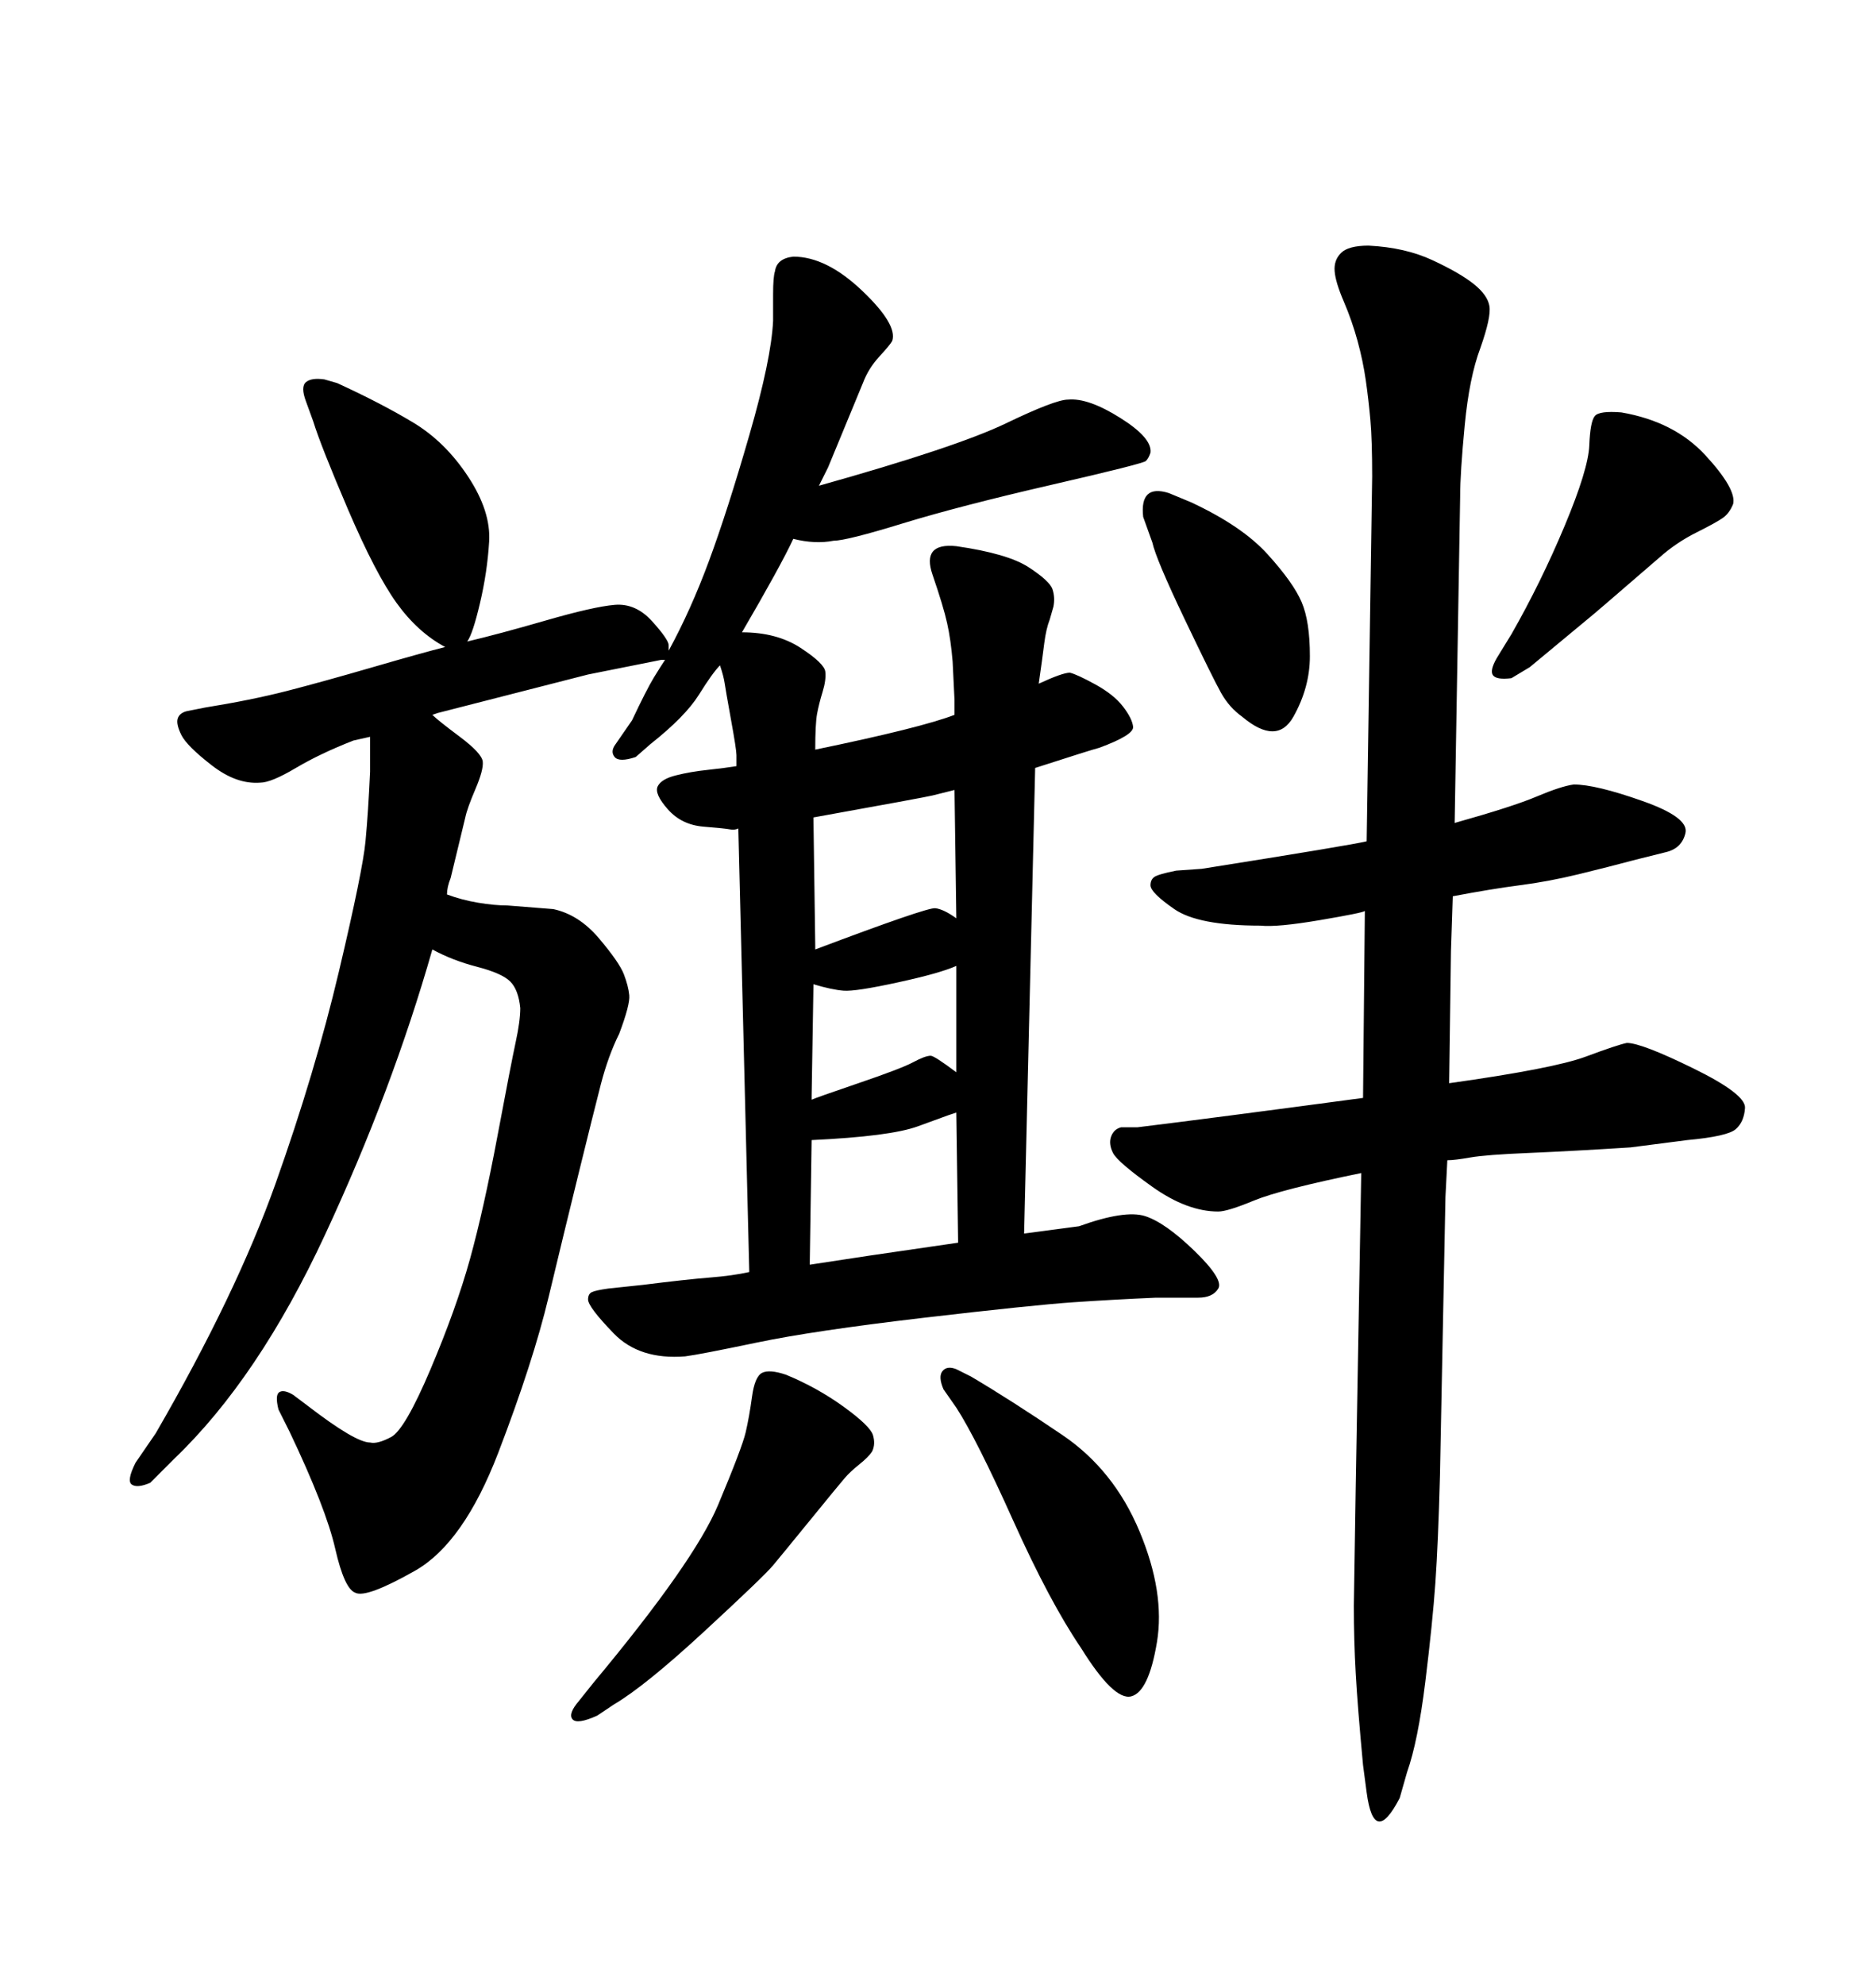 <svg xmlns="http://www.w3.org/2000/svg" xmlns:xlink="http://www.w3.org/1999/xlink" width="300" height="317.285"><path d="M115.14 106.35L115.14 106.35Q113.96 107.52 111.77 111.04Q109.57 114.55 104.00 118.95L104.00 118.95L101.66 121.00Q99.02 121.88 98.29 121.00Q97.56 120.12 98.44 118.95L98.44 118.95L101.07 115.14Q103.42 110.16 104.59 108.25Q105.76 106.35 106.35 105.47L106.35 105.47Q106.05 105.47 105.76 105.47L105.76 105.47L94.04 107.81L70.02 113.96L69.14 114.26Q70.02 115.14 73.54 117.77Q77.05 120.41 77.20 121.73Q77.34 123.05 76.03 126.12Q74.71 129.20 74.41 130.66L74.41 130.66L72.07 140.33Q71.48 141.80 71.48 142.97L71.48 142.97Q73.83 143.85 76.46 144.29Q79.10 144.73 81.15 144.73L81.15 144.73L88.48 145.31Q92.58 146.19 95.80 150Q99.02 153.81 99.76 155.71Q100.49 157.62 100.63 159.08Q100.78 160.55 99.02 165.23L99.02 165.23Q97.27 168.75 96.09 173.29Q94.92 177.83 92.58 187.35Q90.23 196.88 87.74 207.28Q85.25 217.68 79.69 232.18Q74.12 246.68 66.36 251.07Q58.59 255.47 56.84 254.59L56.84 254.59Q55.08 254.00 53.61 247.56Q52.15 241.11 46.29 228.81L46.29 228.81L44.53 225.29Q43.95 222.95 44.68 222.51Q45.41 222.07 46.88 222.95L46.88 222.95L49.22 224.71Q56.84 230.57 59.18 230.57L59.18 230.57Q60.35 230.86 62.55 229.69Q64.75 228.52 68.85 218.85Q72.95 209.18 75.15 201.27Q77.34 193.36 79.54 181.64Q81.74 169.92 82.47 166.55Q83.20 163.18 83.20 161.13L83.20 161.13Q82.91 158.20 81.59 156.88Q80.27 155.57 76.32 154.54Q72.36 153.52 69.14 151.76L69.14 151.76Q62.70 174.32 52.00 197.31Q41.31 220.31 27.83 233.20L27.83 233.20L24.02 237.01Q21.97 237.89 21.09 237.30Q20.21 236.72 21.68 233.79L21.68 233.79L24.90 229.10Q37.79 206.84 44.09 189.11Q50.39 171.39 54.20 155.27Q58.01 139.16 58.45 134.47Q58.89 129.79 59.18 123.34L59.18 123.34L59.18 122.17L59.18 117.77L56.54 118.36Q51.27 120.41 47.31 122.75Q43.36 125.10 41.60 125.10L41.60 125.10Q37.79 125.39 33.84 122.31Q29.88 119.24 29.00 117.48Q28.13 115.72 28.42 114.84Q28.71 113.96 29.88 113.67L29.88 113.67L32.81 113.09Q40.14 111.91 45.85 110.45Q51.56 108.98 59.62 106.64Q67.68 104.30 71.19 103.42L71.19 103.42Q66.80 101.07 63.43 96.39Q60.06 91.70 55.66 81.45Q51.27 71.19 50.10 67.38L50.10 67.38L48.93 64.16Q48.05 61.82 48.93 61.08Q49.80 60.35 51.86 60.64L51.86 60.64L53.91 61.23Q60.94 64.45 66.06 67.53Q71.19 70.61 74.85 76.17Q78.52 81.74 78.22 86.57Q77.93 91.41 76.76 96.39Q75.59 101.37 74.71 102.54L74.71 102.54Q79.69 101.37 87.30 99.17Q94.92 96.97 98.29 96.68Q101.66 96.39 104.30 99.32Q106.93 102.25 106.93 103.13L106.93 103.13L106.93 104.00Q110.45 97.56 113.38 89.65Q116.31 81.74 119.82 69.58Q123.34 57.42 123.63 51.27L123.63 51.27Q123.63 49.80 123.63 47.02Q123.63 44.24 123.93 43.36L123.93 43.36Q124.22 41.31 126.86 41.02L126.86 41.02Q132.13 41.02 137.84 46.44Q143.55 51.86 142.68 54.49L142.68 54.49Q142.38 55.08 140.63 56.98Q138.87 58.89 137.99 61.23L137.99 61.23L132.42 74.71Q131.25 77.05 130.96 77.64L130.96 77.64Q152.93 71.48 160.84 67.68Q168.75 63.87 170.80 63.87L170.80 63.87Q174.02 63.57 179.15 66.80Q184.28 70.02 183.98 72.36L183.98 72.36Q183.69 73.24 183.25 73.68Q182.81 74.12 168.16 77.49Q153.52 80.86 144.43 83.64Q135.35 86.43 133.30 86.43L133.30 86.43Q130.37 87.01 126.86 86.13L126.86 86.13Q124.80 90.53 118.65 101.07L118.65 101.07Q124.22 101.07 128.03 103.56Q131.84 106.05 131.98 107.37Q132.13 108.69 131.54 110.60Q130.96 112.50 130.66 114.11Q130.37 115.72 130.37 119.82L130.37 119.82Q147.36 116.31 152.64 114.26L152.64 114.26Q152.64 112.79 152.64 111.91L152.64 111.91L152.34 105.76Q152.05 102.25 151.46 99.61Q150.88 96.97 149.12 91.85Q147.36 86.72 152.93 87.30L152.93 87.30Q161.13 88.48 164.50 90.67Q167.87 92.87 168.31 94.19Q168.75 95.51 168.46 96.97L168.46 96.97L167.87 99.02Q167.29 100.49 166.99 102.83Q166.70 105.18 166.11 109.28L166.11 109.28Q169.92 107.52 171.09 107.52L171.09 107.52Q172.27 107.81 175.20 109.42Q178.13 111.04 179.59 112.94Q181.05 114.84 181.20 116.16Q181.35 117.48 175.78 119.53L175.78 119.53Q174.61 119.82 165.53 122.75L165.53 122.75L165.53 123.05L163.77 197.17L172.56 196.00Q179.88 193.36 183.11 194.38Q186.33 195.41 191.02 199.95Q195.70 204.49 194.82 205.96Q193.95 207.42 191.60 207.42L191.60 207.42L184.86 207.42Q178.13 207.71 171.68 208.15Q165.23 208.59 147.66 210.64Q130.08 212.70 121.00 214.60Q111.91 216.50 109.57 216.80L109.57 216.80Q102.25 217.38 98.14 213.13Q94.04 208.89 94.04 207.71L94.04 207.71Q94.04 206.84 94.63 206.54Q95.21 206.25 97.27 205.96L97.27 205.96L102.83 205.37Q109.86 204.49 113.53 204.20Q117.19 203.91 119.82 203.32L119.82 203.32L118.07 132.42Q117.48 132.71 116.75 132.57Q116.02 132.42 112.50 132.13Q108.98 131.84 106.79 129.35Q104.59 126.86 105.18 125.68Q105.76 124.51 108.11 123.93Q110.45 123.34 113.23 123.05Q116.02 122.75 117.77 122.46L117.77 122.46Q117.77 121.58 117.77 120.70Q117.77 119.82 116.89 114.99Q116.02 110.16 115.87 109.13Q115.72 108.11 115.14 106.35ZM129.79 182.23L129.49 202.15L139.16 200.68L153.22 198.63L152.93 177.83Q152.05 178.13 151.61 178.27Q151.17 178.42 146.78 180.03Q142.38 181.64 129.79 182.23L129.79 182.23ZM152.93 146.78L152.64 126.27Q150.29 126.86 149.12 127.15Q147.95 127.44 130.08 130.66L130.08 130.66L130.37 151.17L130.37 151.76Q148.24 145.02 149.56 145.17Q150.88 145.31 152.93 146.78L152.93 146.78ZM129.79 175.20L129.79 175.78Q130.37 175.49 137.26 173.14Q144.14 170.80 146.04 169.78Q147.95 168.75 148.83 168.75L148.83 168.75Q149.41 168.75 152.93 171.39L152.93 171.39L152.93 154.39Q150.29 155.57 143.55 157.03Q136.82 158.50 134.91 158.35Q133.01 158.20 130.08 157.32L130.08 157.32L130.08 157.62L129.79 175.20ZM244.63 106.64L241.70 108.40Q239.36 108.69 238.77 107.96Q238.18 107.23 239.36 105.18L239.36 105.18L241.70 101.37Q246.39 93.16 250.20 84.08Q254.00 75 254.15 71.19Q254.30 67.38 255.03 66.50Q255.76 65.63 259.28 65.92L259.28 65.92Q267.77 67.38 272.75 72.80Q277.73 78.22 277.15 80.57L277.15 80.57Q276.56 82.03 275.54 82.76Q274.51 83.50 271.29 85.11Q268.07 86.72 265.43 89.06L265.43 89.06L256.93 96.39L254.88 98.14L244.63 106.64ZM231.45 185.45L231.45 185.45L231.15 191.31L230.27 235.84Q229.98 246.68 229.54 252.98Q229.10 259.28 227.93 268.80Q226.76 278.32 225 283.30L225 283.30L223.83 287.40Q219.73 295.31 218.55 286.52L218.55 286.52L217.97 282.13Q217.09 272.75 216.80 267.48Q216.50 262.21 216.50 256.64L216.50 256.64L216.80 237.60L217.68 187.50Q204.79 190.14 200.54 191.89Q196.29 193.65 194.82 193.65L194.82 193.65Q189.84 193.65 184.28 189.70Q178.71 185.74 177.98 184.28Q177.25 182.81 177.69 181.64Q178.13 180.47 179.30 180.18L179.30 180.18L181.93 180.18Q193.95 178.71 217.97 175.49L217.97 175.49L218.26 145.61Q217.97 145.90 211.08 147.07Q204.20 148.24 201.56 147.95L201.56 147.95Q191.60 147.95 187.79 145.31Q183.98 142.68 183.98 141.50L183.98 141.50Q183.98 140.63 184.57 140.19Q185.16 139.75 188.09 139.16L188.09 139.16L192.19 138.87Q216.21 135.06 218.55 134.47L218.55 134.47L219.43 76.17Q219.43 70.31 219.14 67.09Q218.85 63.87 218.41 60.79Q217.97 57.71 217.09 54.49Q216.21 51.27 214.89 48.19Q213.57 45.12 213.43 43.36Q213.28 41.60 214.45 40.43Q215.63 39.26 218.85 39.26L218.85 39.26Q224.71 39.55 229.10 41.60Q233.50 43.65 235.69 45.41Q237.89 47.17 238.18 48.93Q238.48 50.68 236.72 55.66L236.72 55.66Q234.96 60.35 234.23 67.97Q233.50 75.59 233.50 79.39L233.50 79.39L232.62 131.54Q241.99 128.91 245.80 127.29Q249.61 125.68 251.66 125.39L251.66 125.39Q255.18 125.39 262.65 128.03Q270.12 130.66 269.53 133.15Q268.95 135.64 266.31 136.23L266.31 136.23L261.62 137.40Q257.23 138.57 252.39 139.75Q247.56 140.92 243.02 141.50Q238.48 142.09 232.32 143.26L232.32 143.26L232.03 152.05L231.74 173.14Q248.44 170.80 253.56 168.90Q258.69 166.99 260.16 166.70L260.16 166.70Q262.50 166.70 270.85 170.80Q279.20 174.90 279.05 177.10Q278.91 179.30 277.59 180.47Q276.27 181.64 269.82 182.23L269.82 182.23L260.74 183.40Q251.66 183.98 244.63 184.28Q237.60 184.57 235.11 185.01Q232.62 185.45 231.45 185.45ZM92.58 271.88L94.92 268.95Q111.04 249.61 114.84 240.53Q118.65 231.45 119.24 228.96Q119.82 226.46 120.26 223.24Q120.70 220.02 121.88 219.43Q123.05 218.85 125.68 219.73L125.68 219.73Q130.66 221.78 134.91 224.85Q139.16 227.93 139.60 229.39Q140.04 230.86 139.45 232.03L139.45 232.03Q138.87 232.91 137.40 234.08Q135.94 235.25 135.06 236.28Q134.18 237.30 129.64 242.87Q125.10 248.44 123.63 250.20Q122.17 251.95 112.65 260.74Q103.13 269.53 98.14 272.46L98.14 272.46L95.51 274.22Q92.29 275.68 91.55 274.80Q90.82 273.93 92.58 271.88L92.58 271.88ZM152.93 225L150.88 222.07Q150 220.02 150.73 219.14Q151.46 218.26 152.93 218.85L152.93 218.85L155.27 220.02Q161.72 223.83 169.92 229.39Q178.13 234.96 182.23 244.78Q186.33 254.59 185.01 262.50Q183.69 270.41 180.91 271.14Q178.13 271.88 172.85 263.38L172.85 263.38Q167.87 256.05 162.01 243.02Q156.15 229.98 152.93 225L152.93 225ZM186.91 78.81L190.43 80.27Q198.63 84.08 202.73 88.62Q206.84 93.16 208.15 96.24Q209.47 99.32 209.47 104.88L209.47 104.88Q209.47 109.86 206.84 114.55Q204.20 119.24 198.63 114.55L198.63 114.55Q196.58 113.09 195.26 110.74Q193.95 108.40 189.40 98.88Q184.86 89.36 184.28 86.72L184.28 86.72L182.81 82.62Q182.23 77.34 186.91 78.81L186.91 78.81Z"/></svg>